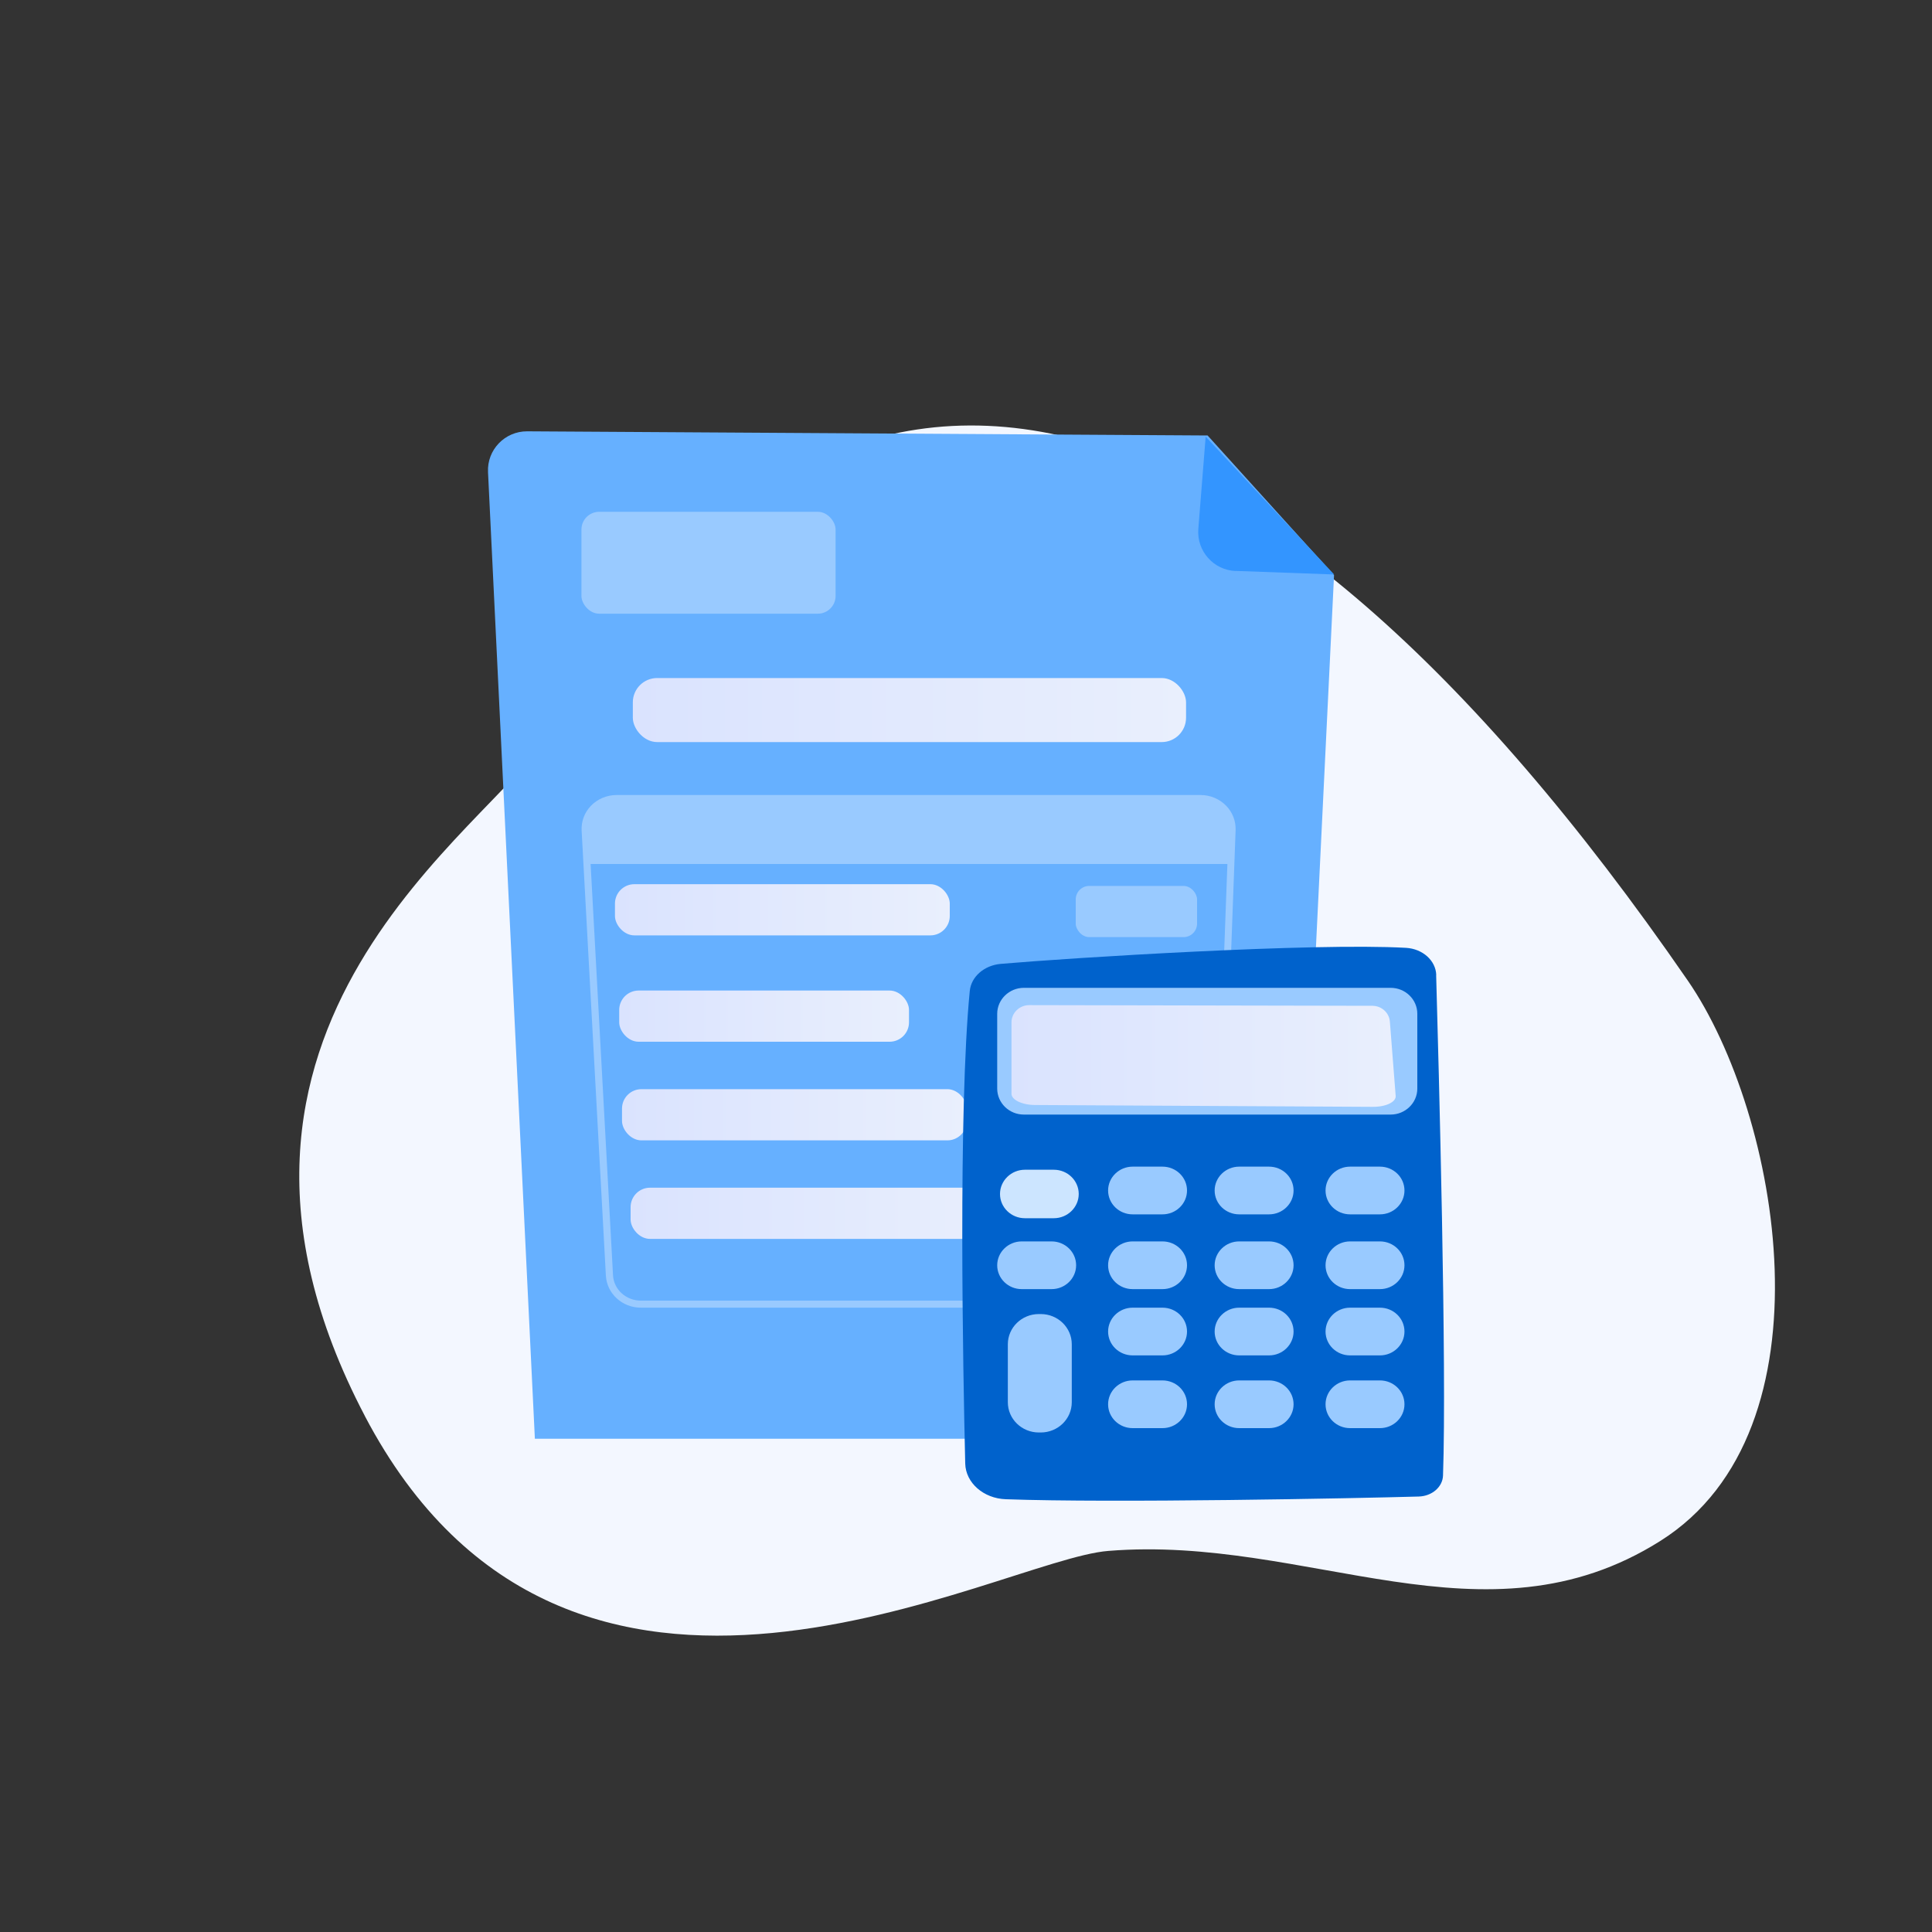 <?xml version="1.0" encoding="UTF-8"?>
<svg xmlns="http://www.w3.org/2000/svg" version="1.1" xmlns:xlink="http://www.w3.org/1999/xlink" viewBox="0 0 200 200">
  <rect x="0" y="0" width="200" height="200" fill="#333333" stroke="none"/>
  <defs>
    <style>
      .cls-1 {
        fill: url(#linear-gradient-2);
      }

      .cls-2 {
        fill: #99caff;
      }

      .cls-3 {
        fill: #0062cc;
      }

      .cls-4 {
        fill: url(#linear-gradient-4);
      }

      .cls-5 {
        fill: url(#linear-gradient-3);
      }

      .cls-6 {
        fill: url(#linear-gradient-5);
      }

      .cls-7 {
        fill: #3395ff;
      }

      .cls-8 {
        fill: url(#linear-gradient-6);
      }

      .cls-9 {
        fill: #66b0ff;
      }

      .cls-10 {
        fill: #f3f7ff;
      }

      .cls-11 {
        fill: #cce5ff;
      }

      .cls-12 {
        fill: #bdd0fb;
      }

      .cls-13 {
        fill: url(#linear-gradient);
      }
    </style>
    <linearGradient id="linear-gradient" x1="63.66" y1="94.18" x2="98.32" y2="94.18" gradientUnits="userSpaceOnUse">
      <stop offset="0" stop-color="#dae3fe"/>
      <stop offset="1" stop-color="#e9effd"/>
    </linearGradient>
    <linearGradient id="linear-gradient-2" x1="64.1" y1="105.19" x2="94.1" y2="105.19" xlink:href="#linear-gradient"/>
    <linearGradient id="linear-gradient-3" x1="64.39" y1="115.4" x2="100.08" y2="115.4" xlink:href="#linear-gradient"/>
    <linearGradient id="linear-gradient-4" x1="65.28" y1="125.6" x2="104.34" y2="125.6" xlink:href="#linear-gradient"/>
    <linearGradient id="linear-gradient-5" x1="65.51" y1="73.51" x2="122.77" y2="73.51" xlink:href="#linear-gradient"/>
    <linearGradient id="linear-gradient-6" x1="104.71" y1="109.32" x2="144.48" y2="109.32" xlink:href="#linear-gradient"/>
  </defs>
  <!-- Generator: Adobe Illustrator 28.7.1, SVG Export Plug-In . SVG Version: 1.2.0 Build 142)  -->
  <g>
    <g id="Layer_1">
      <g>
        <path class="cls-10" d="M37.77,146.58c-21.19-40.38,13.52-61.12,18.72-70.2,29.49-51.4,73.06-40.42,118.23,25.13,9.53,13.83,15.39,46.5-2.83,58s-36.43-.64-57.15,1.04c-11.37.87-55.77,26.44-76.98-13.98Z"/>
        <g>
          <g>
            <path class="cls-9" d="M125,45.08l-70.43-.43c-2.31-.01-4.17,1.92-4.05,4.23l4.85,100.06h78.38l4.35-89.4-13.09-14.46Z"/>
            <path class="cls-7" d="M127.93,59.11c-2.29-.08-4.06-2.06-3.88-4.35l.76-9.56,13.3,14.27-10.18-.37Z"/>
            <g>
              <rect class="cls-13" x="63.66" y="91.53" width="34.66" height="5.3" rx="2.01" ry="2.01"/>
              <rect class="cls-2" x="111.36" y="91.71" width="12.56" height="5.3" rx="1.4" ry="1.4"/>
              <rect class="cls-12" x="111.18" y="102.36" width="12.56" height="5.3" rx="1.4" ry="1.4"/>
              <rect class="cls-12" x="111.14" y="112.46" width="12.56" height="5.3" rx="1.4" ry="1.4"/>
              <rect class="cls-12" x="110.95" y="123.12" width="12.56" height="5.3" rx="1.4" ry="1.4"/>
              <rect class="cls-1" x="64.1" y="102.54" width="30" height="5.3" rx="2.01" ry="2.01"/>
              <rect class="cls-5" x="64.39" y="112.75" width="35.69" height="5.3" rx="2.01" ry="2.01"/>
              <rect class="cls-4" x="65.28" y="122.95" width="39.07" height="5.3" rx="2.01" ry="2.01"/>
              <rect class="cls-6" x="65.51" y="70.19" width="57.27" height="6.63" rx="2.52" ry="2.52"/>
              <path class="cls-2" d="M60.78,89.44h66.64l.13-3.55c.07-1.77-1.41-3.2-3.25-3.2h-60.47c-1.86,0-3.35,1.46-3.25,3.25l.19,3.5Z"/>
              <path class="cls-2" d="M122.6,135.37h-56.26c-1.93,0-3.52-1.46-3.62-3.32l-2.51-46.06c-.05-.94.28-1.85.94-2.55.68-.72,1.66-1.14,2.67-1.14h60.47c1,0,1.97.41,2.65,1.12.66.68,1,1.58.97,2.51l-1.7,46.06c-.07,1.89-1.66,3.38-3.62,3.38ZM63.83,83.05c-.81,0-1.59.33-2.14.91-.52.55-.79,1.26-.74,2l2.51,46.06c.08,1.47,1.35,2.62,2.88,2.62h56.26c1.56,0,2.83-1.17,2.89-2.67l1.7-46.06c.03-.73-.24-1.43-.76-1.97-.55-.57-1.32-.89-2.12-.89h-60.47Z"/>
            </g>
            <rect class="cls-2" x="60.19" y="52.98" width="26.31" height="10.55" rx="1.84" ry="1.84"/>
          </g>
          <g>
            <g>
              <path class="cls-3" d="M148.67,100.93c.26,9.14,1.11,40.65.71,51.82-.04,1.18-1.14,2.13-2.51,2.17-6.78.19-31.65.68-42.75.28-2.31-.08-4.15-1.7-4.2-3.69-.23-9.59-.74-36.57.47-48.92.14-1.48,1.49-2.66,3.21-2.81,7.39-.64,32.37-2.2,41.95-1.66,1.73.1,3.08,1.32,3.13,2.81Z"/>
              <path class="cls-2" d="M146.72,104.95v7.74c0,1.48-1.24,2.69-2.76,2.69h-37.97c-1.52,0-2.76-1.2-2.76-2.69v-7.74c0-1.48,1.24-2.69,2.76-2.69h37.97c1.52,0,2.76,1.2,2.76,2.69Z"/>
              <path class="cls-8" d="M105.25,104.57c.34-.33.81-.52,1.29-.52l35.53.07c.95,0,1.74.72,1.81,1.64l.6,7.69c.05.63-1.02,1.14-2.38,1.13l-34.93-.19c-1.35,0-2.46-.53-2.46-1.16v-7.41c0-.47.2-.92.54-1.25Z"/>
            </g>
            <path class="cls-2" d="M137.22,123.24c0,1.37,1.14,2.47,2.54,2.47h3.09c1.4,0,2.54-1.11,2.54-2.47h0c0-1.37-1.14-2.47-2.54-2.47h-3.09c-1.4,0-2.54,1.11-2.54,2.47h0Z"/>
            <path class="cls-2" d="M125.74,123.24c0,1.37,1.14,2.47,2.54,2.47h3.09c1.4,0,2.54-1.11,2.54-2.47h0c0-1.37-1.14-2.47-2.54-2.47h-3.09c-1.4,0-2.54,1.11-2.54,2.47h0Z"/>
            <path class="cls-2" d="M114.71,123.24c0,1.37,1.14,2.47,2.54,2.47h3.09c1.4,0,2.54-1.11,2.54-2.47h0c0-1.37-1.14-2.47-2.54-2.47h-3.09c-1.4,0-2.54,1.11-2.54,2.47h0Z"/>
            <path class="cls-11" d="M103.52,123.6c0,1.39,1.16,2.51,2.58,2.51h2.99c1.42,0,2.58-1.13,2.58-2.51h0c0-1.39-1.16-2.51-2.58-2.51h-2.99c-1.42,0-2.58,1.13-2.58,2.51h0Z"/>
            <path class="cls-2" d="M137.22,130.98c0,1.37,1.14,2.47,2.54,2.47h3.09c1.4,0,2.54-1.11,2.54-2.47h0c0-1.37-1.14-2.47-2.54-2.47h-3.09c-1.4,0-2.54,1.11-2.54,2.47h0Z"/>
            <path class="cls-2" d="M125.74,130.98c0,1.37,1.14,2.47,2.54,2.47h3.09c1.4,0,2.54-1.11,2.54-2.47h0c0-1.37-1.14-2.47-2.54-2.47h-3.09c-1.4,0-2.54,1.11-2.54,2.47h0Z"/>
            <path class="cls-2" d="M114.71,130.98c0,1.37,1.14,2.47,2.54,2.47h3.09c1.4,0,2.54-1.11,2.54-2.47h0c0-1.37-1.14-2.47-2.54-2.47h-3.09c-1.4,0-2.54,1.11-2.54,2.47h0Z"/>
            <path class="cls-2" d="M103.23,130.98c0,1.37,1.14,2.47,2.54,2.47h3.09c1.4,0,2.54-1.11,2.54-2.47h0c0-1.37-1.14-2.47-2.54-2.47h-3.09c-1.4,0-2.54,1.11-2.54,2.47h0Z"/>
            <g>
              <path class="cls-2" d="M137.22,137.84c0,1.37,1.14,2.47,2.54,2.47h3.09c1.4,0,2.54-1.11,2.54-2.47h0c0-1.37-1.14-2.47-2.54-2.47h-3.09c-1.4,0-2.54,1.11-2.54,2.47h0Z"/>
              <path class="cls-2" d="M125.74,137.84c0,1.37,1.14,2.47,2.54,2.47h3.09c1.4,0,2.54-1.11,2.54-2.47h0c0-1.37-1.14-2.47-2.54-2.47h-3.09c-1.4,0-2.54,1.11-2.54,2.47h0Z"/>
              <path class="cls-2" d="M114.71,137.84c0,1.37,1.14,2.47,2.54,2.47h3.09c1.4,0,2.54-1.11,2.54-2.47h0c0-1.37-1.14-2.47-2.54-2.47h-3.09c-1.4,0-2.54,1.11-2.54,2.47h0Z"/>
            </g>
            <g>
              <path class="cls-2" d="M137.22,145.37c0,1.37,1.14,2.47,2.54,2.47h3.09c1.4,0,2.54-1.11,2.54-2.47h0c0-1.37-1.14-2.47-2.54-2.47h-3.09c-1.4,0-2.54,1.11-2.54,2.47h0Z"/>
              <path class="cls-2" d="M125.74,145.37c0,1.37,1.14,2.47,2.54,2.47h3.09c1.4,0,2.54-1.11,2.54-2.47h0c0-1.37-1.14-2.47-2.54-2.47h-3.09c-1.4,0-2.54,1.11-2.54,2.47h0Z"/>
              <path class="cls-2" d="M114.71,145.37c0,1.37,1.14,2.47,2.54,2.47h3.09c1.4,0,2.54-1.11,2.54-2.47h0c0-1.37-1.14-2.47-2.54-2.47h-3.09c-1.4,0-2.54,1.11-2.54,2.47h0Z"/>
            </g>
            <path class="cls-2" d="M104.33,145.16c0,1.73,1.44,3.13,3.21,3.13h.2c1.77,0,3.21-1.4,3.21-3.13v-6c0-1.73-1.44-3.13-3.21-3.13h-.2c-1.77,0-3.21,1.4-3.21,3.13v6Z"/>
          </g>
        </g>
      </g>
    </g>
  </g>
</svg>